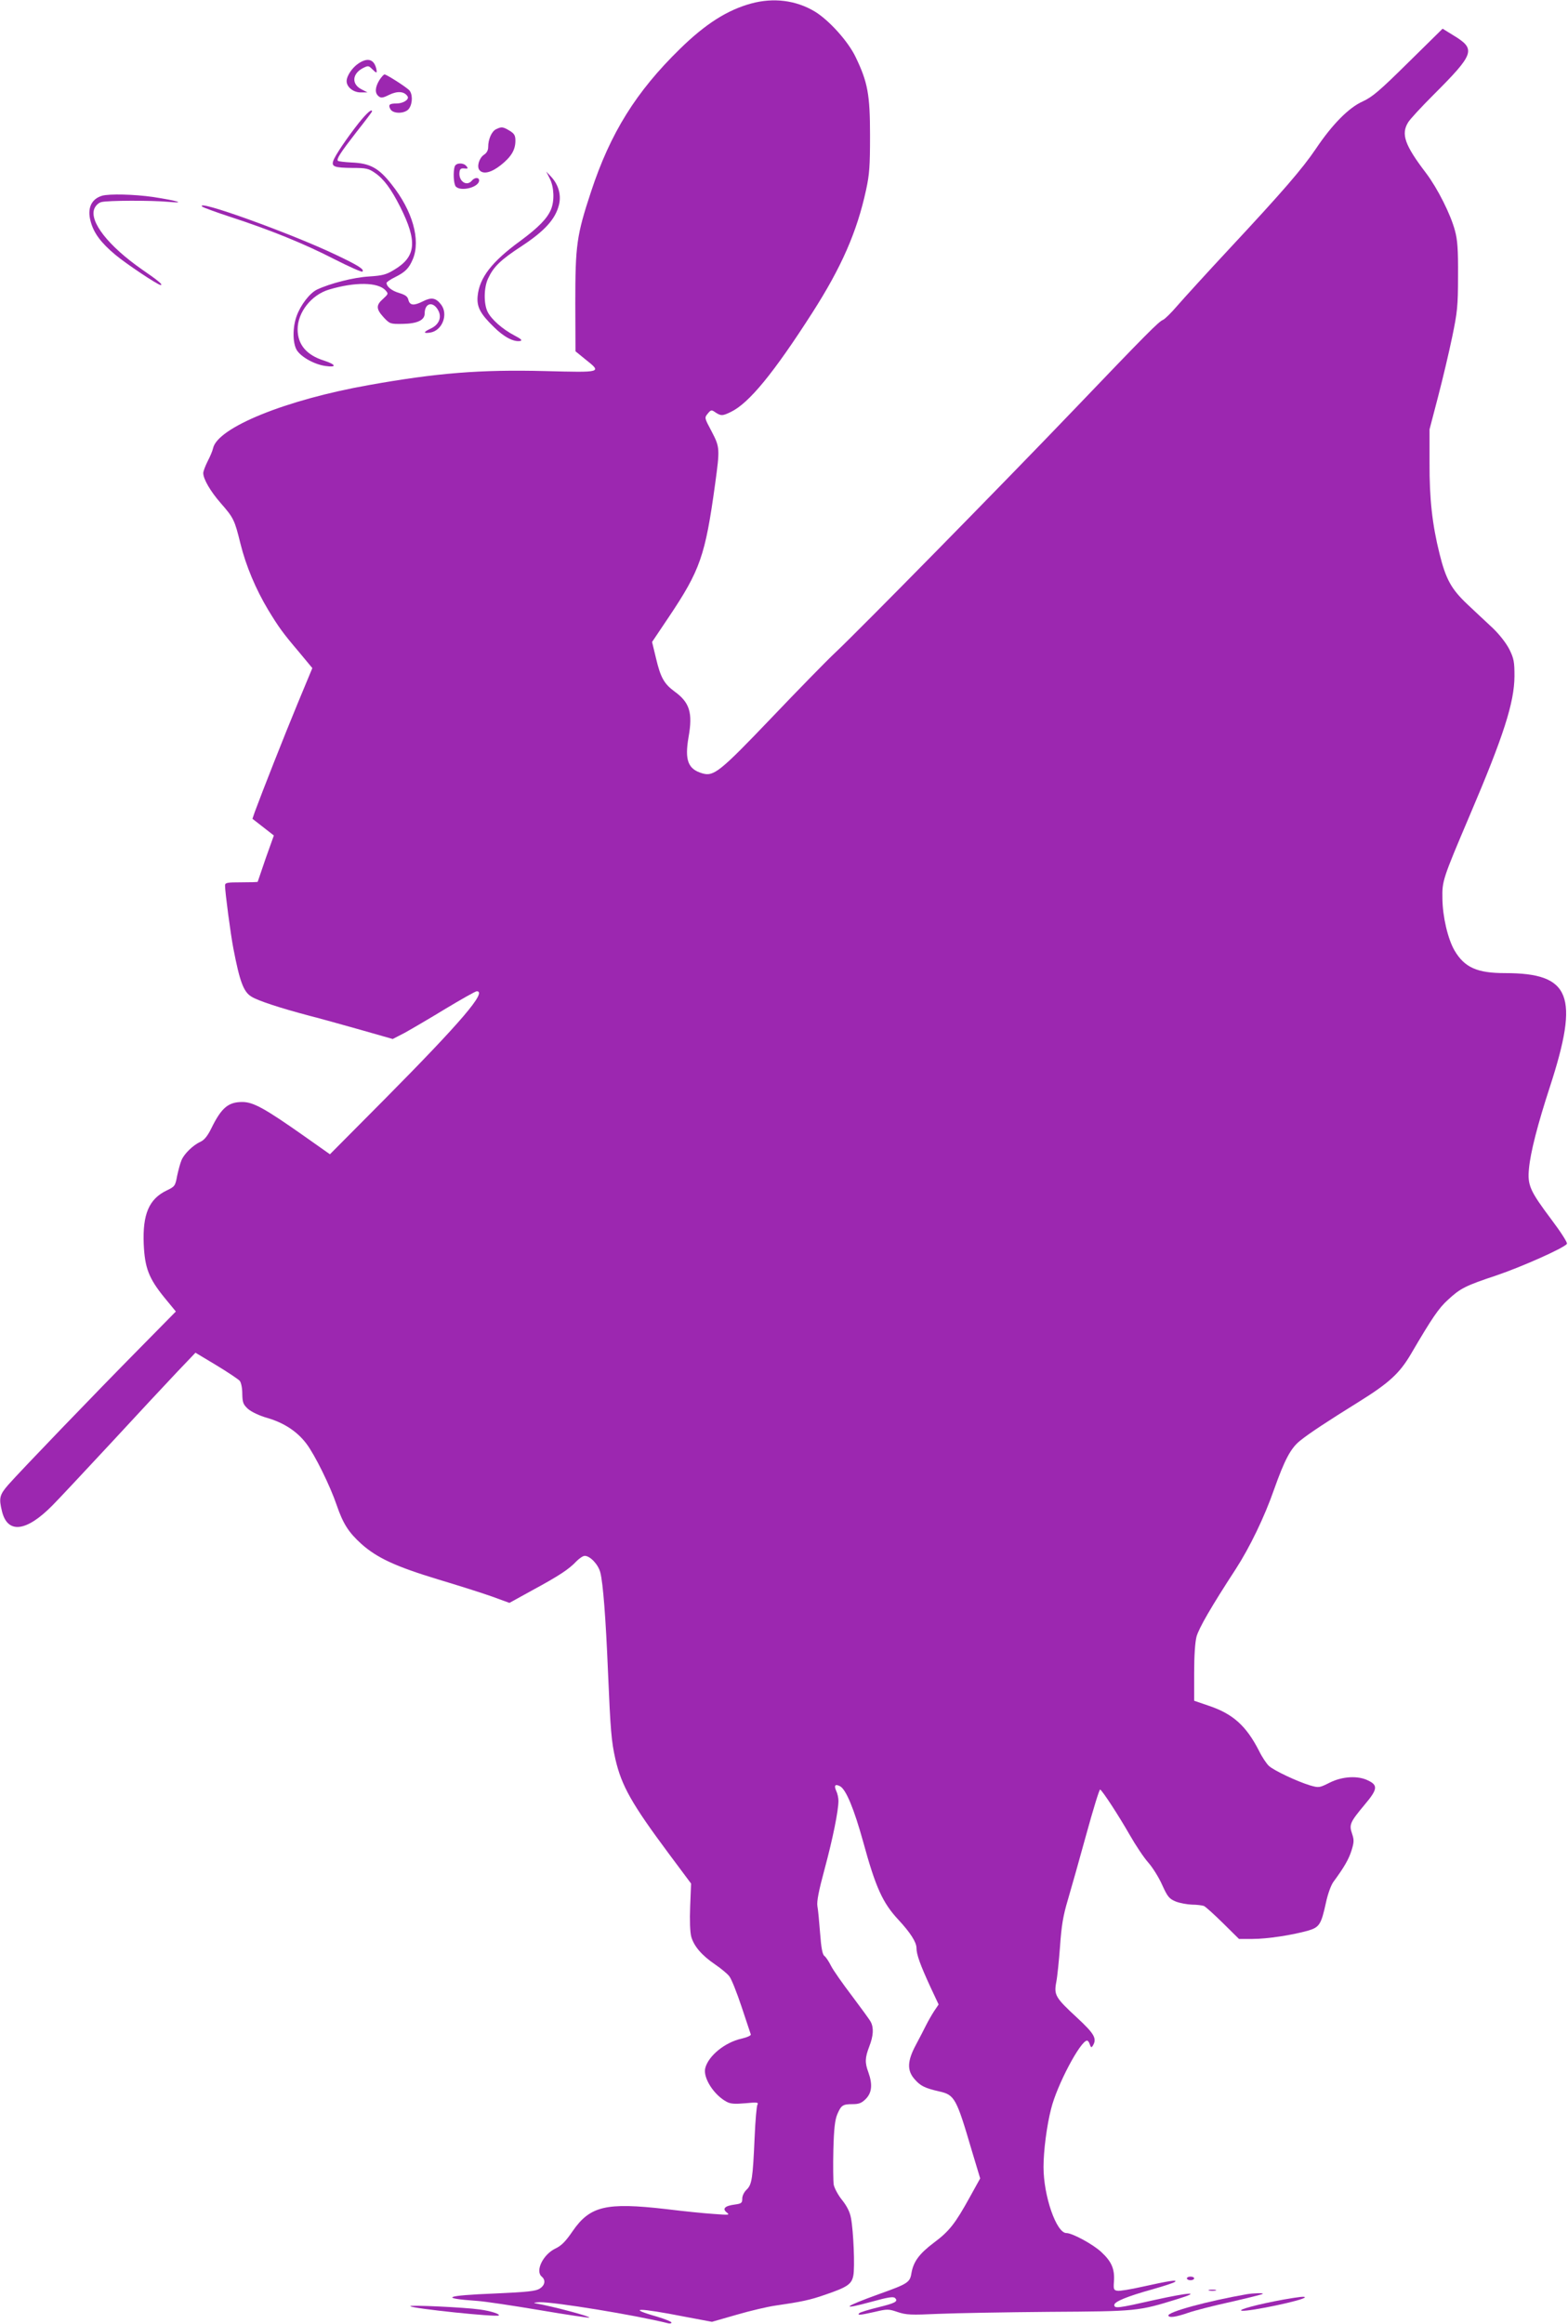 <?xml version="1.0" standalone="no"?>
<!DOCTYPE svg PUBLIC "-//W3C//DTD SVG 20010904//EN"
 "http://www.w3.org/TR/2001/REC-SVG-20010904/DTD/svg10.dtd">
<svg version="1.0" xmlns="http://www.w3.org/2000/svg"
 width="864pt" height="1280pt" viewBox="0 0 864 1280"
 preserveAspectRatio="xMidYMid meet">
<g transform="translate(0,1280) scale(0.1,-0.1)"
fill="#9c27b0" stroke="none">
<path d="M4140 12781 c-132 -36 -252 -112 -393 -250 -242 -236 -384 -464 -490
-786 -80 -242 -87 -296 -87 -614 l1 -266 54 -44 c93 -74 94 -73 -222 -65 -355
9 -595 -10 -970 -77 -458 -81 -834 -234 -859 -348 -3 -15 -17 -47 -30 -72 -13
-26 -24 -55 -24 -65 0 -32 39 -100 96 -165 72 -82 77 -94 109 -224 30 -121 84
-250 153 -365 58 -95 79 -125 170 -232 l73 -88 -81 -195 c-71 -171 -197 -491
-236 -597 l-13 -38 59 -46 59 -46 -45 -126 c-24 -70 -44 -128 -44 -129 0 -2
-40 -3 -90 -3 -80 0 -90 -2 -90 -18 0 -36 31 -270 46 -347 35 -182 56 -239
100 -265 35 -22 156 -62 319 -105 55 -14 181 -49 280 -77 l179 -51 66 34 c36
20 137 79 224 132 88 53 166 97 173 97 58 0 -83 -166 -505 -592 l-304 -306
-136 96 c-223 157 -286 192 -347 192 -77 0 -115 -32 -170 -144 -21 -43 -39
-65 -60 -75 -41 -18 -91 -67 -105 -102 -7 -16 -17 -54 -24 -86 -10 -55 -13
-59 -57 -80 -98 -47 -134 -131 -127 -297 6 -130 28 -187 112 -291 l65 -79
-203 -206 c-242 -245 -655 -674 -720 -748 -49 -56 -53 -74 -35 -147 31 -125
134 -113 278 33 31 31 175 185 321 342 145 157 309 333 365 392 l102 107 115
-69 c63 -38 121 -77 129 -86 8 -10 14 -40 14 -72 1 -48 5 -58 32 -83 19 -16
62 -37 105 -49 93 -27 166 -75 217 -143 46 -61 130 -231 166 -337 35 -102 65
-150 137 -215 87 -77 189 -124 423 -195 110 -33 243 -75 296 -94 l96 -35 127
70 c146 79 202 116 242 159 16 16 36 30 46 30 30 0 75 -48 86 -92 15 -58 30
-253 42 -543 14 -331 19 -387 41 -485 34 -147 90 -246 294 -520 l123 -165 -5
-125 c-3 -79 -1 -141 6 -168 15 -52 57 -102 132 -153 31 -21 66 -50 77 -64 12
-14 42 -90 68 -168 26 -78 49 -147 51 -153 2 -6 -20 -16 -50 -23 -92 -20 -184
-95 -201 -163 -13 -53 48 -148 118 -185 22 -12 46 -13 104 -8 61 6 73 5 66 -7
-5 -7 -12 -89 -16 -183 -10 -226 -15 -258 -44 -286 -14 -13 -24 -34 -24 -49 0
-24 -4 -28 -41 -33 -55 -7 -71 -23 -44 -44 18 -14 12 -14 -70 -8 -49 3 -169
15 -265 27 -331 38 -419 17 -515 -122 -38 -56 -62 -80 -94 -95 -69 -33 -113
-124 -76 -155 23 -19 18 -48 -11 -66 -21 -14 -67 -19 -247 -27 -276 -11 -310
-26 -95 -41 42 -3 196 -26 344 -51 147 -25 269 -43 271 -41 7 7 -204 63 -297
79 -14 2 -3 5 24 6 80 2 527 -71 703 -115 13 -4 23 -2 23 3 0 5 -35 19 -78 32
-175 50 -107 51 152 0 l149 -28 136 39 c75 22 170 44 211 50 145 21 193 31
276 60 123 42 147 58 156 106 9 44 1 245 -13 317 -6 33 -22 65 -49 99 -22 27
-42 65 -46 84 -3 19 -4 105 -2 192 3 118 9 167 22 197 21 49 30 55 84 55 35 0
50 6 73 29 33 34 38 79 14 146 -20 54 -19 80 5 143 23 59 25 103 8 135 -6 12
-53 76 -104 144 -51 67 -103 141 -115 165 -12 24 -28 48 -36 54 -11 7 -18 44
-24 125 -5 63 -11 130 -15 150 -4 26 7 83 40 205 45 167 76 320 76 375 0 15
-5 40 -12 54 -14 31 -6 40 21 26 33 -18 77 -125 127 -305 69 -253 108 -338
195 -431 65 -70 99 -123 99 -155 0 -36 21 -93 76 -213 l46 -98 -25 -37 c-13
-20 -33 -55 -44 -77 -11 -22 -36 -71 -56 -108 -48 -89 -50 -142 -7 -190 32
-37 57 -49 136 -67 84 -19 94 -37 178 -323 l47 -156 -57 -103 c-80 -145 -113
-188 -198 -251 -82 -62 -113 -105 -124 -169 -8 -50 -21 -58 -175 -113 -203
-73 -222 -92 -43 -43 90 25 119 29 128 20 19 -19 1 -28 -97 -52 -49 -12 -94
-26 -100 -31 -13 -13 1 -12 86 7 68 16 75 16 125 -1 48 -16 73 -17 226 -10 95
4 371 9 613 11 481 3 486 3 705 71 133 41 70 38 -130 -6 -199 -45 -220 -48
-220 -27 0 18 70 47 210 86 63 18 120 36 125 42 13 12 -33 5 -182 -28 -62 -14
-123 -24 -135 -22 -21 3 -23 8 -20 50 5 69 -12 110 -69 163 -46 43 -160 105
-193 105 -55 0 -126 204 -126 364 0 88 18 229 42 321 32 130 162 375 198 375
5 0 12 -10 15 -21 6 -17 9 -19 16 -8 25 40 10 66 -87 156 -118 109 -127 124
-114 194 6 29 15 118 21 198 8 115 17 169 43 256 18 61 64 223 102 362 38 138
72 249 76 246 14 -8 103 -145 163 -250 32 -56 77 -124 102 -152 24 -27 59 -83
77 -124 30 -66 39 -76 75 -91 23 -9 63 -16 89 -17 26 0 55 -4 65 -7 10 -4 57
-47 106 -95 l88 -87 75 0 c80 0 219 21 306 46 62 18 72 34 98 153 10 48 28 97
41 115 59 80 85 125 100 173 14 45 15 58 3 93 -17 50 -11 63 69 159 71 84 75
107 21 133 -56 29 -143 24 -213 -11 -58 -29 -60 -29 -109 -15 -72 22 -199 82
-226 107 -13 12 -38 49 -54 82 -71 139 -144 205 -279 250 l-79 27 0 152 c0 95
5 170 13 201 13 47 81 165 216 372 77 119 158 286 211 438 59 166 92 227 142
268 53 43 154 109 326 216 167 104 224 157 286 262 117 200 154 254 205 300
68 63 96 77 267 134 139 47 375 152 388 174 4 6 -33 64 -85 133 -120 160 -133
190 -124 282 8 88 48 244 115 449 164 504 115 627 -247 627 -154 0 -223 31
-278 124 -37 63 -66 187 -67 286 -2 98 1 107 151 460 186 436 245 620 246 765
0 79 -3 97 -28 148 -18 35 -53 80 -90 116 -34 32 -98 91 -141 132 -89 84 -119
138 -154 279 -40 160 -56 304 -55 500 l0 185 47 180 c26 99 61 248 78 330 28
135 32 168 32 335 1 147 -3 199 -17 250 -24 90 -95 231 -158 315 -119 156
-140 216 -100 281 10 17 72 84 138 150 229 229 237 253 112 329 l-60 37 -189
-186 c-160 -158 -198 -190 -252 -215 -76 -34 -167 -126 -257 -260 -75 -111
-185 -238 -475 -549 -125 -134 -254 -276 -288 -315 -34 -40 -70 -75 -80 -79
-24 -10 -88 -74 -489 -493 -380 -397 -1182 -1213 -1317 -1340 -51 -48 -210
-211 -353 -361 -281 -294 -316 -322 -378 -304 -80 23 -99 72 -77 200 24 134 6
191 -77 251 -57 42 -77 76 -102 182 l-22 91 92 137 c173 258 201 338 255 730
27 198 27 205 -19 293 -40 75 -40 75 -21 98 16 20 21 21 37 10 35 -24 43 -24
90 -1 100 48 236 214 450 548 160 250 245 444 295 674 19 87 22 132 22 302 0
225 -13 293 -79 430 -41 87 -148 205 -226 252 -104 62 -227 77 -349 44z"/>
<path d="M1976 12451 c-35 -23 -66 -69 -66 -98 0 -33 38 -63 79 -62 l36 0 -33
17 c-56 28 -52 86 8 117 28 14 31 14 50 -5 26 -26 29 -25 23 3 -13 51 -47 61
-97 28z"/>
<path d="M2090 12358 c-24 -40 -25 -71 -4 -88 13 -11 23 -10 59 8 46 22 83 19
101 -9 10 -17 -24 -39 -61 -39 -39 0 -47 -7 -34 -31 15 -28 83 -26 103 3 21
30 20 84 -1 103 -27 24 -124 85 -134 85 -5 0 -18 -15 -29 -32z"/>
<path d="M1977 12123 c-66 -84 -132 -181 -141 -210 -10 -31 8 -37 105 -38 77
0 90 -3 126 -28 48 -33 89 -89 138 -186 96 -191 88 -275 -33 -347 -44 -27 -64
-32 -139 -37 -85 -5 -214 -38 -286 -72 -40 -19 -91 -85 -113 -147 -22 -61 -22
-147 1 -186 23 -38 98 -80 159 -88 64 -9 58 8 -9 30 -96 30 -145 88 -145 172
0 94 76 190 173 219 144 43 270 41 311 -4 17 -19 16 -20 -13 -47 -40 -35 -39
-56 3 -102 34 -36 36 -37 104 -36 80 1 122 20 122 57 0 60 48 70 76 15 19 -38
2 -77 -43 -98 -41 -19 -42 -28 -3 -22 67 10 102 101 60 155 -29 37 -53 41
-100 17 -50 -25 -72 -23 -80 9 -4 18 -17 27 -50 37 -41 12 -70 35 -70 56 0 4
21 19 48 32 56 28 76 49 97 99 44 105 -2 267 -117 411 -71 91 -119 117 -221
121 -38 2 -71 6 -75 9 -9 10 13 44 103 160 47 59 85 110 85 112 0 17 -28 -7
-73 -63z"/>
<path d="M2733 12088 c-24 -12 -43 -55 -43 -98 0 -18 -8 -33 -24 -43 -26 -18
-40 -65 -24 -84 20 -25 65 -14 117 27 58 46 81 84 81 135 0 29 -6 39 -32 55
-37 22 -44 23 -75 8z"/>
<path d="M2506 11884 c-10 -27 -7 -99 6 -112 29 -29 128 -3 128 34 0 18 -24
18 -40 -1 -29 -35 -75 -2 -68 48 2 17 9 21 27 19 20 -2 22 0 11 13 -16 20 -56
19 -64 -1z"/>
<path d="M3030 11815 c23 -46 26 -121 6 -169 -21 -50 -69 -99 -169 -173 -158
-115 -225 -203 -235 -303 -6 -60 14 -98 89 -171 56 -56 111 -84 146 -77 13 3
3 12 -32 30 -67 35 -129 90 -149 132 -21 45 -20 131 3 181 30 65 68 103 188
181 124 82 182 146 202 222 15 54 0 111 -39 155 l-30 32 20 -40z"/>
<path d="M563 11722 c-60 -18 -83 -69 -64 -140 17 -65 56 -118 136 -185 61
-51 235 -167 250 -167 16 0 -14 25 -103 86 -185 129 -291 264 -262 335 8 18
23 32 39 36 34 9 274 10 371 1 99 -9 49 6 -87 27 -105 15 -239 18 -280 7z"/>
<path d="M1115 11661 c6 -4 75 -30 155 -56 221 -72 410 -149 573 -233 81 -41
150 -72 154 -68 12 12 -23 34 -143 91 -246 118 -790 314 -739 266z"/>
<path d="M6540 250 c0 -5 9 -10 20 -10 11 0 20 5 20 10 0 6 -9 10 -20 10 -11
0 -20 -4 -20 -10z"/>
<path d="M6663 183 c9 -2 25 -2 35 0 9 3 1 5 -18 5 -19 0 -27 -2 -17 -5z"/>
<path d="M6870 163 c-217 -38 -438 -98 -432 -118 4 -13 41 -8 110 16 31 11
135 38 231 59 96 22 177 42 179 45 6 6 -51 4 -88 -2z"/>
<path d="M7075 134 c-139 -25 -263 -58 -232 -62 43 -5 347 59 347 74 0 6 -28
3 -115 -12z"/>
<path d="M2261 97 c11 -13 475 -61 487 -51 10 7 -44 25 -105 33 -84 12 -390
26 -382 18z"/>
</g>
</svg>
